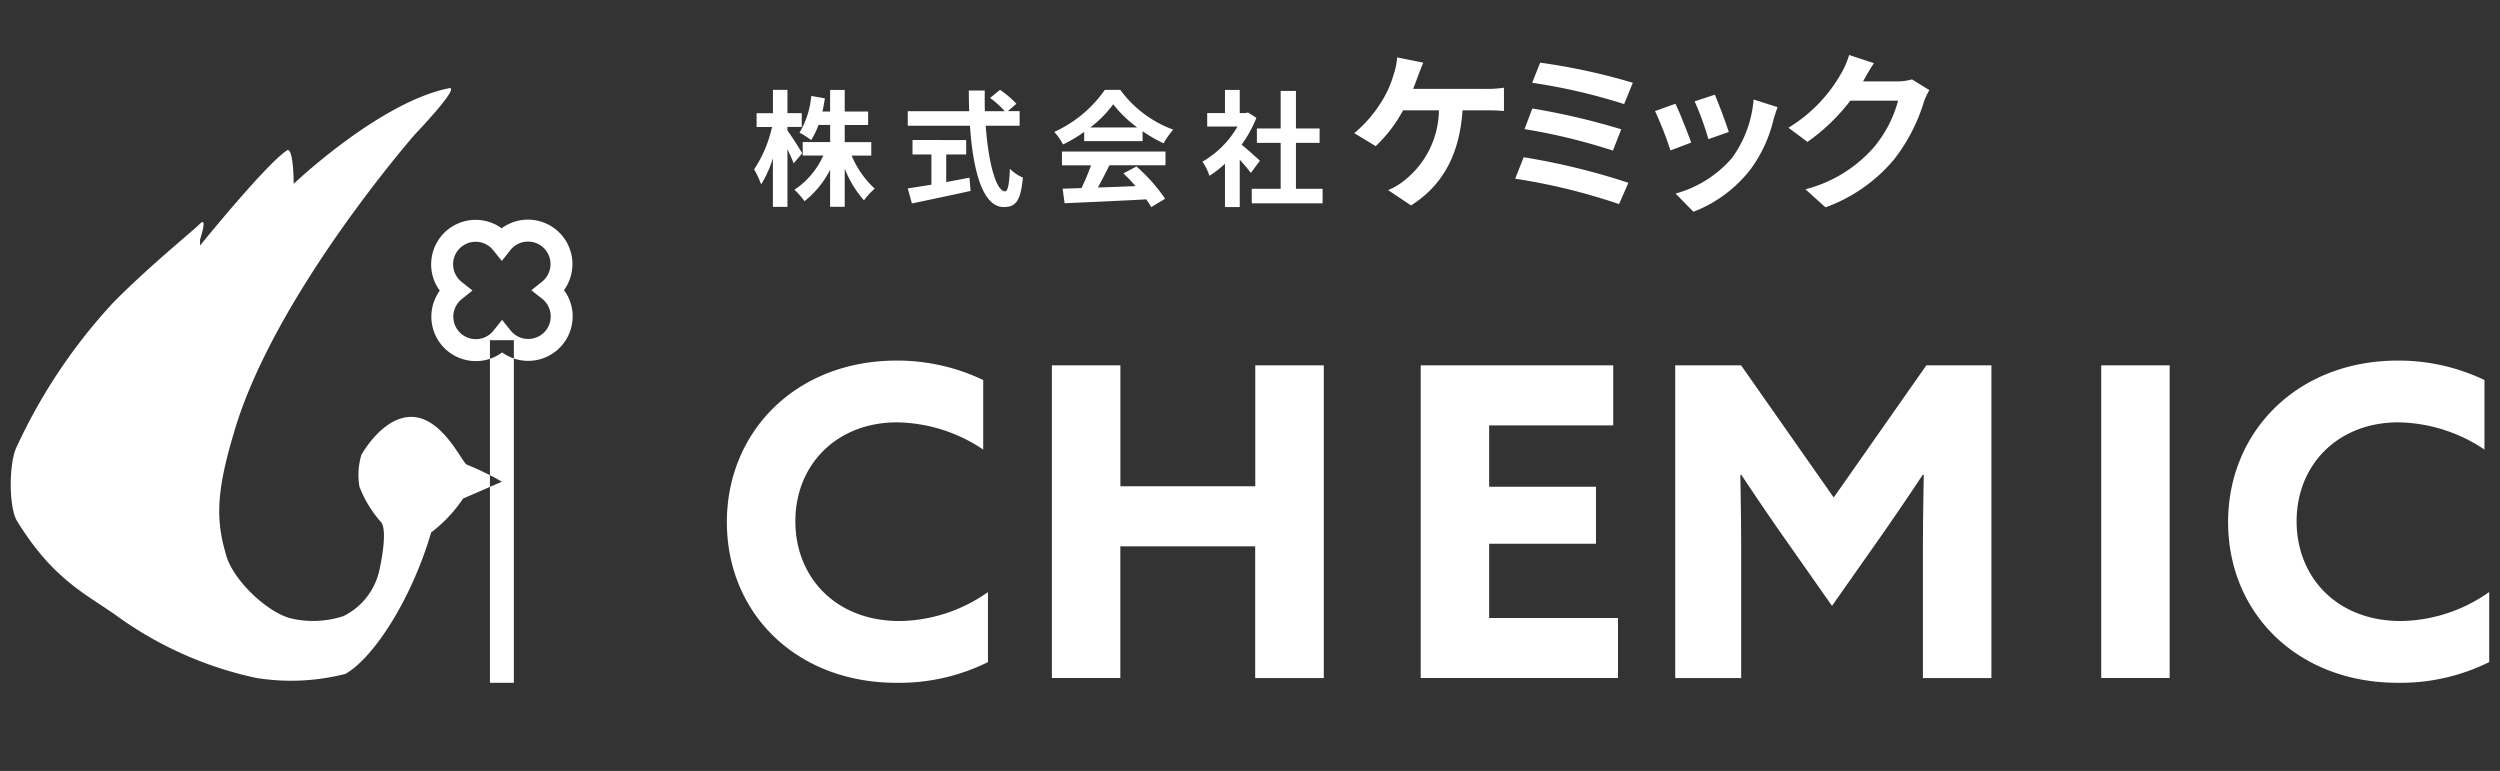 <svg xmlns="http://www.w3.org/2000/svg" width="227" height="70" viewBox="0 0 227 70">
  <rect x="0" y="0" width="227" height="70" fill="#333333" stroke="none"/>
  <defs>
    <style>
      .cls-1 {
        fill: #fff;
        fill-rule: evenodd;
      }
    </style>
  </defs>
  <path id="CHEMIC" class="cls-1" d="M89.706,53.762a14.2,14.2,0,0,1-8.02,2.628c-5.829,0-9.468-4-9.468-9.059,0-5.137,3.756-8.981,9.233-8.981a14.367,14.367,0,0,1,7.825,2.471V34.506a18.121,18.121,0,0,0-7.864-1.765C72.3,32.741,66,39.173,66,47.409,66,55.684,72.3,62,81.412,62a18.129,18.129,0,0,0,8.294-1.882V53.762Zm5.8,7.8h6.22V49.605h12.245V61.567H120.2V33.173h-6.221V44.154H101.731V33.173h-6.22V61.567Zm33.49,0h17.918V56.115h-11.7V49.37h9.7V44.193h-9.7V38.624h11.267V33.173H129V61.567Zm37.35-6.549,4.108-5.843c1.408-2,2.816-4.079,4.146-6.079l0.079,0.039c-0.039,2.039-.079,4.706-0.079,7.059V61.567h6.221V33.173h-5.908l-8.411,12-8.411-12H152.11V61.567H158.1V50.193c0-2.353-.039-5.02-0.078-7.059l0.078-.039c1.33,2,2.738,4.079,4.147,6.079Zm24.439,6.549h6.221V33.173H190.79V61.567Zm35.225-7.8A14.2,14.2,0,0,1,218,56.39c-5.83,0-9.468-4-9.468-9.059,0-5.137,3.756-8.981,9.233-8.981a14.364,14.364,0,0,1,7.824,2.471V34.506a18.118,18.118,0,0,0-7.863-1.765c-9.116,0-15.414,6.432-15.414,14.668,0,8.275,6.3,14.589,15.414,14.589a18.13,18.13,0,0,0,8.294-1.882V53.762Z"/>
  <path id="株式会社ケミック" class="cls-1" d="M72.84,13.92c-0.182-.33-1.011-1.64-1.341-2.062v-0.33h1.3V10.275H71.5V8.157H70.182v2.119H68.7v1.253h1.4a11.363,11.363,0,0,1-1.625,3.85,8.25,8.25,0,0,1,.636,1.367,9.954,9.954,0,0,0,1.068-2.381v4.419H71.5v-5.24c0.227,0.478.443,0.968,0.568,1.287Zm6.272,0.205V12.907H76.7v-1.56h2.125V10.127H76.7V8.168H75.374v1.959h-0.7c0.091-.387.159-0.786,0.227-1.2l-1.239-.216a7.863,7.863,0,0,1-1.068,3.337,6.982,6.982,0,0,1,1.057.672,6.758,6.758,0,0,0,.67-1.378h1.057v1.56H72.886v1.219h1.875a7.386,7.386,0,0,1-2.625,3.11,6.521,6.521,0,0,1,.909,1.037,8.42,8.42,0,0,0,2.329-2.859v3.371H76.7V15.31a9.7,9.7,0,0,0,1.75,2.882,5.751,5.751,0,0,1,.977-1.059,8.621,8.621,0,0,1-2.1-3.007h1.784Zm6.8-.1h1.818v-1.31H82.856v1.31h1.716v2.745C83.754,16.9,83,17.018,82.425,17.11L82.8,18.476c1.466-.308,3.466-0.729,5.329-1.139l-0.1-1.207c-0.693.137-1.42,0.273-2.113,0.4V14.023Zm6.67-2.608V10.093H91.515l0.773-.672A8.493,8.493,0,0,0,90.8,8.157l-0.9.74a8.053,8.053,0,0,1,1.329,1.2h-1.8c-0.023-.615-0.023-1.253-0.011-1.879H87.969c0,0.626.011,1.264,0.034,1.879H82.425v1.321h5.647C88.344,15.424,89.2,18.8,91.14,18.8c1.079,0,1.534-.524,1.739-2.677a3.613,3.613,0,0,1-1.182-.8c-0.057,1.447-.193,2.05-0.432,2.05-0.829,0-1.523-2.631-1.761-5.957h3.079ZM99,11.574a10.351,10.351,0,0,0,2.079-2.107,11.078,11.078,0,0,0,2.182,2.107H99ZM98.44,12.815h5.306v-0.9a13.732,13.732,0,0,0,1.909,1.1,7.034,7.034,0,0,1,.875-1.242,10.394,10.394,0,0,1-4.806-3.611h-1.409a11.219,11.219,0,0,1-4.591,3.816,5.29,5.29,0,0,1,.8,1.139,13.113,13.113,0,0,0,1.92-1.139v0.832Zm-2.011,2.2h2.636a21.9,21.9,0,0,1-.864,2.062l-1.716.057,0.182,1.321c1.932-.091,4.738-0.205,7.409-0.353a6.057,6.057,0,0,1,.454.706l1.261-.763a15.282,15.282,0,0,0-2.6-2.927L102,15.743A13.529,13.529,0,0,1,103.11,16.9c-1.159.046-2.329,0.091-3.42,0.125,0.341-.638.716-1.344,1.045-2.016h5.091V13.761h-9.4v1.253Zm17.969-.421c-0.238-.228-1.113-1.014-1.659-1.458A11.046,11.046,0,0,0,114.08,10.7l-0.761-.49-0.239.057h-0.511v-2.1h-1.341v2.1h-1.613v1.219h2.749a8.56,8.56,0,0,1-3.181,3.189,5.43,5.43,0,0,1,.636,1.287,9.385,9.385,0,0,0,1.409-1.093V18.8h1.341V14.5c0.386,0.422.773,0.877,1.011,1.2Zm3.273,2.551V12.975h2.147v-1.31h-2.147V8.259h-1.386v3.406h-2.159v1.31h2.159v4.169H113.66v1.321h6.431V17.144h-2.42Zm10.636-9.072c0.17-.4.309-0.8,0.433-1.129s0.324-.866.494-1.253l-2.377-.48a6.089,6.089,0,0,1-.325,1.594,9.733,9.733,0,0,1-.895,2.1,11.829,11.829,0,0,1-2.67,3.187l1.945,1.176a12.7,12.7,0,0,0,2.485-3.249h3.257a8.252,8.252,0,0,1-3.149,6.375,5.755,5.755,0,0,1-1.466.866l2.083,1.393c2.794-1.764,4.4-4.518,4.677-8.634h2.161a15.908,15.908,0,0,1,1.6.062V7.964a10.093,10.093,0,0,1-1.6.108h-6.653Zm11.54-2.383-0.725,1.826a52.861,52.861,0,0,1,8.35,1.934l0.787-1.934A56.253,56.253,0,0,0,139.847,5.689Zm-0.71,4.162-0.71,1.872a53.54,53.54,0,0,1,8.026,1.95l0.756-1.934A63.464,63.464,0,0,0,139.137,9.851Zm-0.787,4.425-0.772,1.95a54.948,54.948,0,0,1,9.431,2.305l0.849-1.934A62.023,62.023,0,0,0,138.35,14.277ZM155.709,8.6l-1.837.6a25.764,25.764,0,0,1,1.25,3.435l1.853-.65C156.758,11.275,156,9.264,155.709,8.6Zm3.519,0.433a10.45,10.45,0,0,1-1.96,5.307,10.382,10.382,0,0,1-5.125,3.234l1.621,1.656a12.059,12.059,0,0,0,5.171-3.837,12.493,12.493,0,0,0,2.1-4.533c0.092-.309.185-0.634,0.37-1.13Zm-7.1.387-1.852.665a31.306,31.306,0,0,1,1.4,3.574l1.883-.712C153.255,12.08,152.514,10.207,152.128,9.418Zm21.479-2.213a4.935,4.935,0,0,1-1.342.186h-3.1l0.046-.077c0.186-.34.572-1.037,0.942-1.578L167.9,4.993a7.434,7.434,0,0,1-.694,1.625,13.615,13.615,0,0,1-4.816,4.982l1.729,1.284a17.627,17.627,0,0,0,3.89-3.744h4.337a11,11,0,0,1-2.192,4.224,12.3,12.3,0,0,1-6.22,3.822l1.821,1.64a14.546,14.546,0,0,0,6.236-4.363,16.142,16.142,0,0,0,2.685-5.168,6.224,6.224,0,0,1,.51-1.114Z"/>
  <path id="シェイプ_3" data-name="シェイプ 3" class="cls-1" d="M46.658,62H44.487V30.888h2.171V62ZM45.572,21.663,43.214,32.788a4.1,4.1,0,0,1-.51-0.032,4.035,4.035,0,0,1-2.771-6.368,4,4,0,0,1-.752-2.889,4.037,4.037,0,0,1,6.37-2.771,4,4,0,0,1,2.89-.752,4.035,4.035,0,0,1,2.771,6.368,4,4,0,0,1,.753,2.889A4.037,4.037,0,0,1,45.594,32,3.989,3.989,0,0,1,43.214,32.788ZM43.185,21.953A2.043,2.043,0,0,0,41.92,25.6L42.9,26.377l-0.973.781a2.044,2.044,0,1,0,2.884,2.86l0.775-.978,0.781,0.973a2.044,2.044,0,1,0,2.861-2.883l-0.978-.775,0.973-.781a2.044,2.044,0,1,0-2.884-2.86l-0.775.978-0.781-.973a2.034,2.034,0,0,0-1.34-.75A2.067,2.067,0,0,0,43.185,21.953Zm2.388,21.786-3.528,1.53a12.62,12.62,0,0,1-2.895,3.075c-1.809,6.15-5.247,11.4-7.78,12.843a19.819,19.819,0,0,1-8.142.362A33.589,33.589,0,0,1,10.383,55.76c-2.895-1.99-5.7-3.346-8.865-8.5-0.724-1.266-.724-5.246,0-6.693a50.092,50.092,0,0,1,8.865-13.2c3.438-3.437,7.056-6.331,7.78-7.055s0,1.447,0,1.447V22.3s6.151-7.6,7.961-8.683c0.543,0,.543,3.075.543,3.075s7.78-7.416,14.112-8.683c1.086-.181-3.076,4.16-3.076,4.16S24.857,26.818,21.238,39.3c-1.628,5.426-1.628,7.959-.724,11.034,0.543,2.171,3.533,5.125,5.789,5.788a8.831,8.831,0,0,0,4.885-.181,6.09,6.09,0,0,0,3.257-4.16c0.362-1.628.633-3.708,0.181-4.341a10.444,10.444,0,0,1-1.99-3.256,6.392,6.392,0,0,1,.181-2.894c1.086-1.809,2.714-3.437,4.523-3.437,2.895,0,4.7,4.341,5.066,4.341A25.977,25.977,0,0,1,45.572,43.738Z"/>
</svg>
